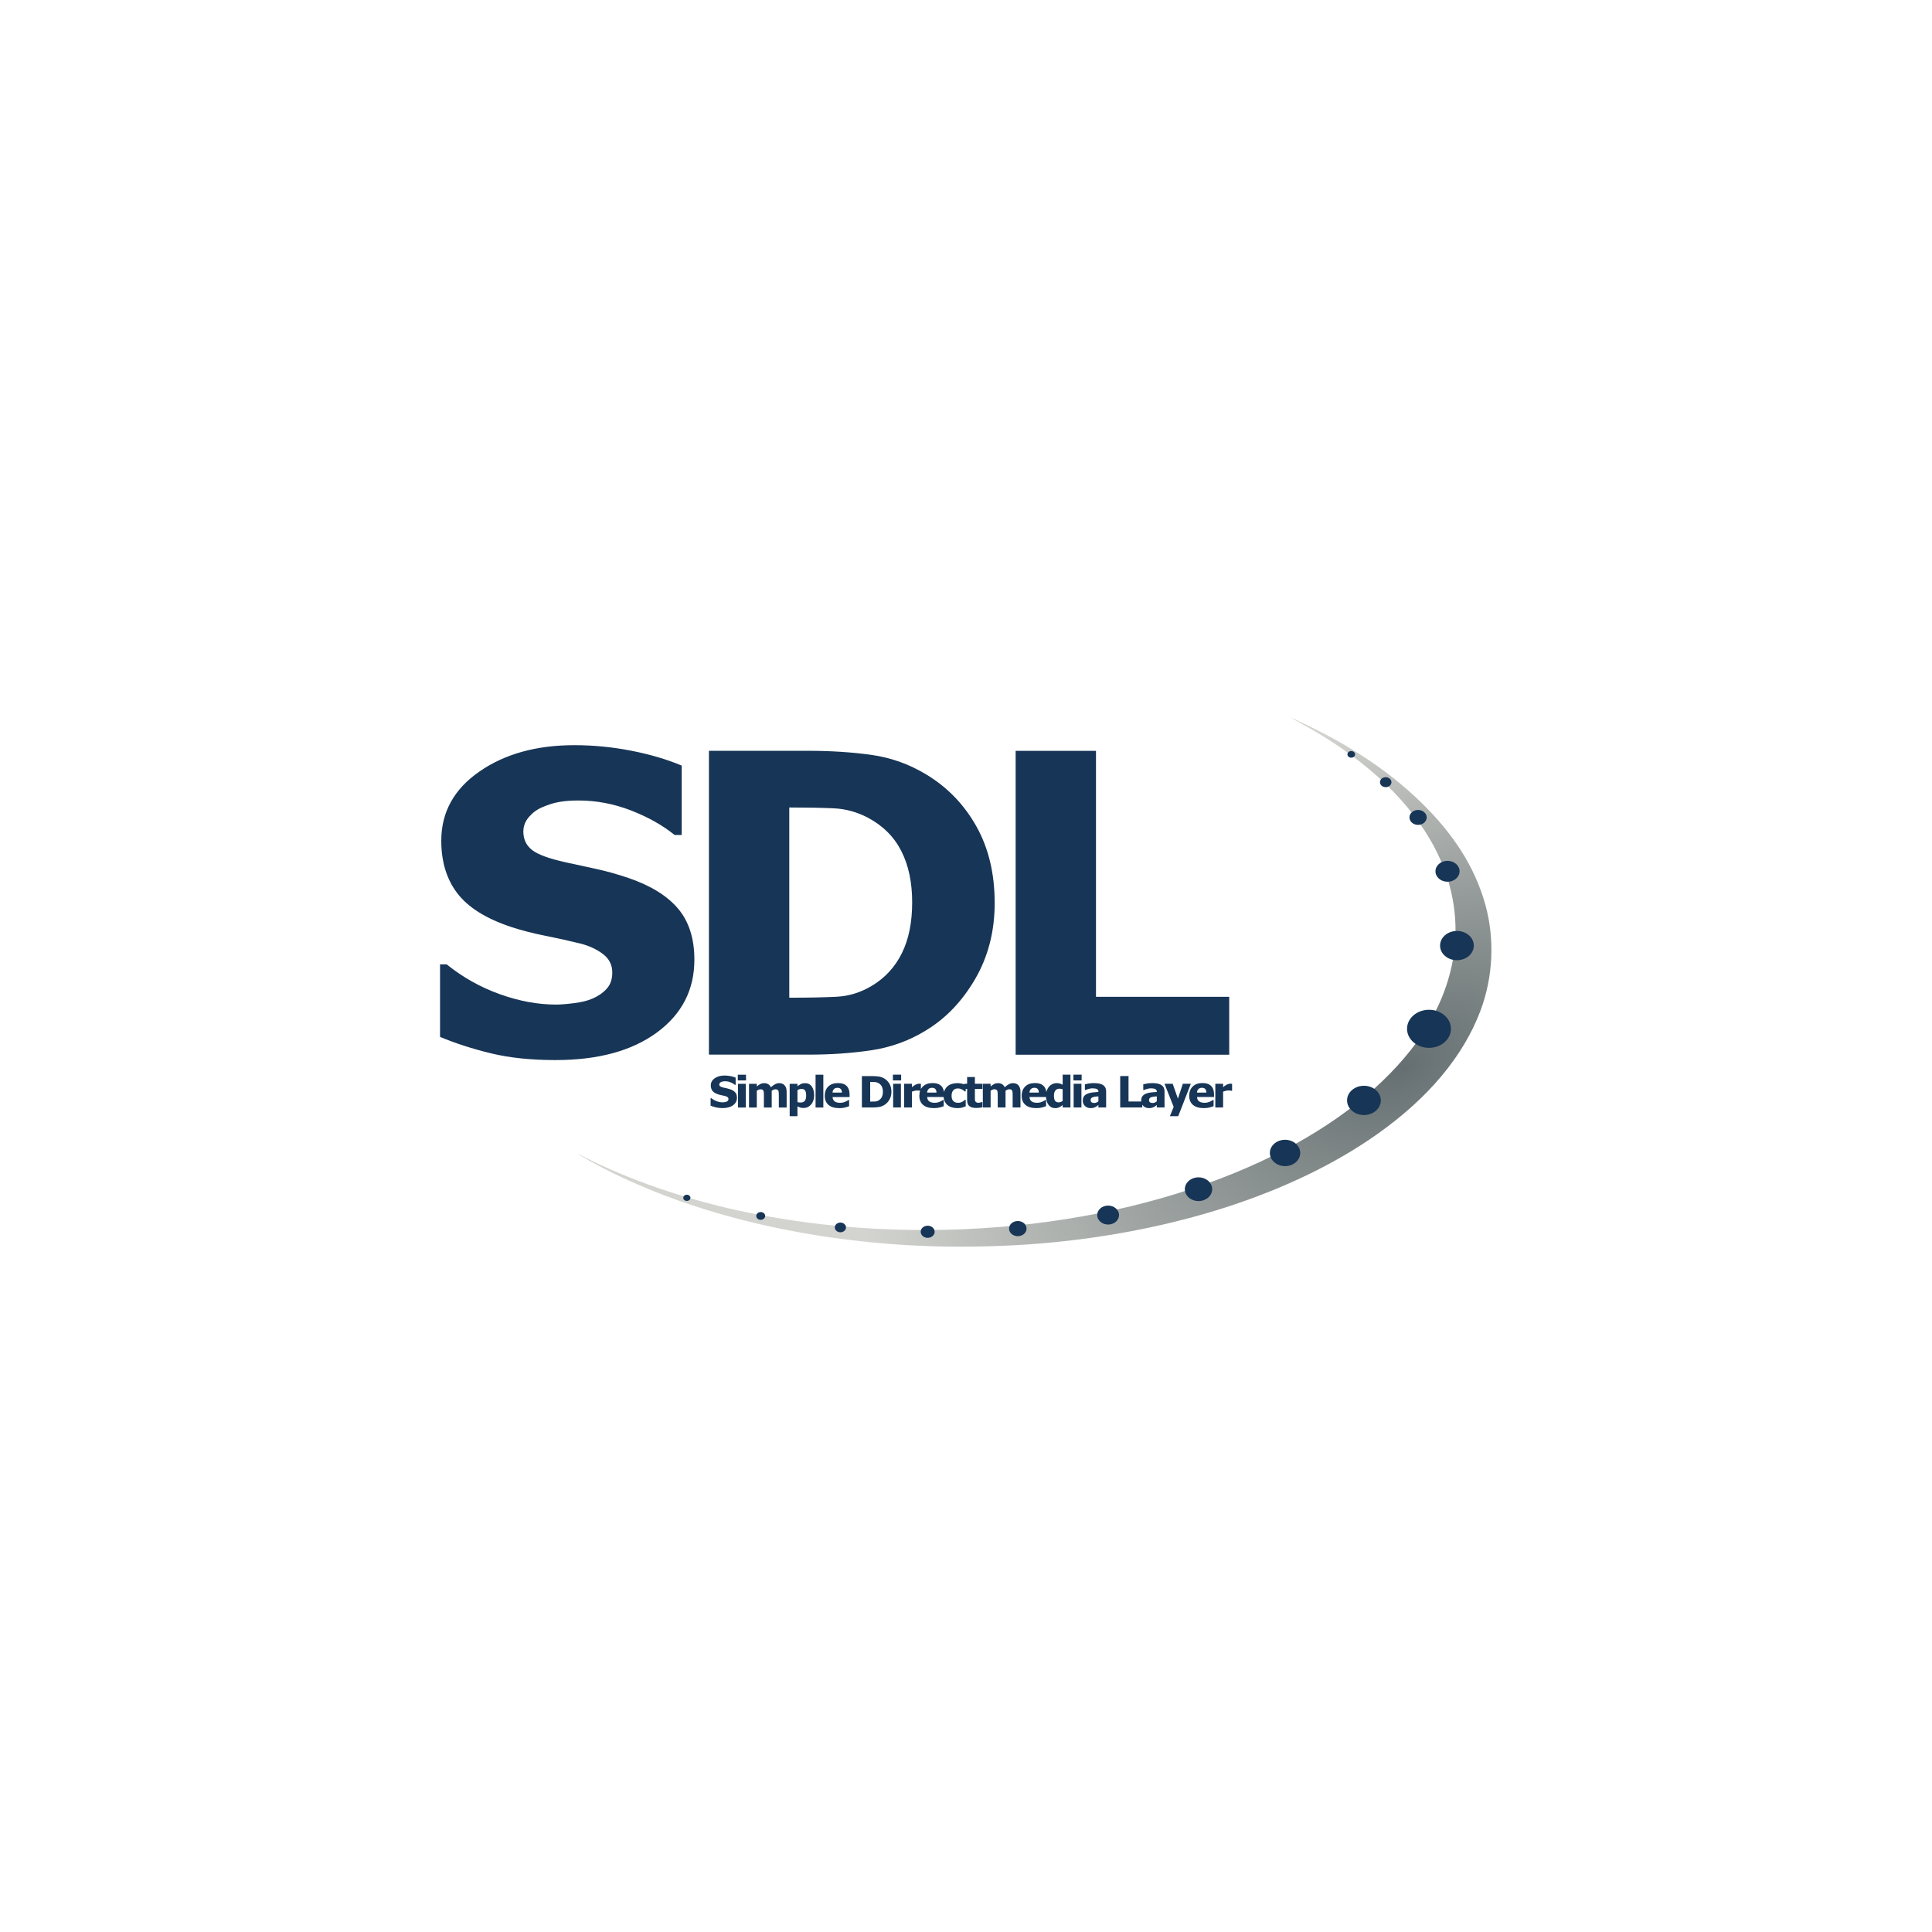 <svg width="144" height="144" viewBox="0 0 144 144" fill="none" xmlns="http://www.w3.org/2000/svg">
<g clip-path="url(#clip0_1870_363)">
<path d="M69.302 92.883C60.294 92.575 51.725 90.537 45.062 87.12C44.435 86.798 43.065 86.036 43.065 86.009C43.065 85.999 43.283 86.102 43.548 86.237C46.81 87.903 50.909 89.326 55.047 90.229C61.61 91.662 68.798 92.044 75.844 91.331C82.492 90.658 88.702 89.026 94.005 86.557C98.772 84.338 102.589 81.499 105.131 78.286C109.036 73.345 109.557 67.617 106.569 62.537C104.634 59.245 101.404 56.345 96.971 53.919C96.546 53.687 96.213 53.496 96.231 53.496C96.289 53.496 98.165 54.401 98.751 54.712C101.615 56.23 103.893 57.845 105.88 59.768C108.376 62.185 109.944 64.674 110.711 67.437C111.42 69.993 111.288 72.827 110.342 75.34C109.07 78.721 106.466 81.833 102.658 84.527C96.474 88.902 87.621 91.8 77.802 92.661C75.138 92.894 72.009 92.976 69.302 92.883L69.302 92.883Z" fill="url(#paint0_radial_1870_363)"/>
<path d="M91.832 81.3H91.784C91.761 81.292 91.729 81.287 91.687 81.283C91.645 81.279 91.599 81.278 91.548 81.278C91.488 81.278 91.424 81.286 91.357 81.303C91.29 81.32 91.226 81.34 91.163 81.363V82.546H90.583V80.779H91.163V81.033C91.189 81.01 91.226 80.981 91.273 80.945C91.32 80.91 91.363 80.882 91.401 80.861C91.443 80.837 91.492 80.816 91.548 80.799C91.603 80.782 91.656 80.773 91.706 80.773C91.725 80.773 91.746 80.774 91.769 80.775C91.792 80.776 91.813 80.777 91.832 80.78L91.832 81.3ZM89.724 82.592C89.373 82.592 89.104 82.512 88.917 82.353C88.73 82.194 88.637 81.967 88.637 81.672C88.637 81.384 88.724 81.154 88.898 80.982C89.073 80.81 89.316 80.724 89.63 80.724C89.915 80.724 90.129 80.797 90.272 80.942C90.416 81.088 90.487 81.297 90.487 81.568V81.766H89.218C89.223 81.848 89.241 81.917 89.272 81.972C89.303 82.027 89.344 82.07 89.395 82.103C89.444 82.135 89.502 82.159 89.569 82.173C89.635 82.187 89.707 82.194 89.785 82.194C89.853 82.194 89.919 82.187 89.984 82.173C90.049 82.159 90.109 82.14 90.163 82.117C90.21 82.097 90.254 82.076 90.294 82.053C90.335 82.029 90.367 82.009 90.393 81.991H90.454V82.446C90.406 82.464 90.363 82.48 90.324 82.495C90.285 82.51 90.231 82.526 90.163 82.542C90.1 82.557 90.035 82.57 89.968 82.579C89.901 82.588 89.82 82.592 89.724 82.592L89.724 82.592ZM89.916 81.435C89.912 81.318 89.885 81.23 89.831 81.169C89.778 81.108 89.695 81.078 89.585 81.078C89.473 81.078 89.385 81.11 89.321 81.174C89.258 81.238 89.223 81.325 89.216 81.435L89.916 81.435ZM88.758 80.779L87.819 83.192H87.197L87.478 82.502L86.796 80.778H87.405L87.796 81.886L88.162 80.778L88.758 80.779ZM86.221 82.084V81.716C86.123 81.725 86.044 81.734 85.983 81.74C85.922 81.747 85.863 81.761 85.804 81.781C85.753 81.797 85.714 81.823 85.686 81.857C85.658 81.891 85.644 81.936 85.644 81.993C85.644 82.076 85.667 82.132 85.714 82.163C85.761 82.194 85.83 82.21 85.922 82.21C85.972 82.21 86.024 82.199 86.077 82.177C86.13 82.155 86.178 82.124 86.221 82.084ZM86.221 82.358C86.181 82.389 86.146 82.417 86.115 82.443C86.083 82.468 86.041 82.493 85.988 82.518C85.936 82.542 85.885 82.561 85.836 82.573C85.787 82.586 85.719 82.592 85.63 82.592C85.466 82.592 85.329 82.54 85.22 82.435C85.112 82.33 85.057 82.198 85.057 82.038C85.057 81.907 85.085 81.802 85.14 81.721C85.195 81.64 85.275 81.576 85.378 81.529C85.483 81.481 85.609 81.447 85.754 81.428C85.9 81.41 86.057 81.395 86.224 81.384V81.375C86.224 81.278 86.186 81.21 86.111 81.173C86.035 81.136 85.922 81.117 85.771 81.117C85.702 81.117 85.622 81.129 85.531 81.153C85.439 81.176 85.35 81.206 85.262 81.243H85.213V80.817C85.27 80.801 85.363 80.783 85.491 80.761C85.619 80.74 85.748 80.729 85.878 80.729C86.198 80.729 86.431 80.779 86.578 80.881C86.724 80.982 86.797 81.136 86.797 81.344V82.545H86.221L86.221 82.358ZM85.139 82.545H83.494V80.204H84.114V82.099H85.14L85.139 82.545ZM81.868 82.084V81.716C81.77 81.725 81.691 81.734 81.63 81.74C81.569 81.747 81.51 81.761 81.451 81.781C81.401 81.797 81.361 81.823 81.333 81.857C81.305 81.891 81.291 81.936 81.291 81.993C81.291 82.076 81.314 82.132 81.361 82.163C81.408 82.194 81.478 82.21 81.569 82.21C81.62 82.21 81.672 82.199 81.725 82.177C81.778 82.155 81.826 82.124 81.868 82.084ZM81.868 82.358C81.829 82.389 81.793 82.417 81.762 82.443C81.73 82.468 81.688 82.493 81.635 82.518C81.583 82.542 81.533 82.561 81.484 82.573C81.434 82.586 81.366 82.592 81.277 82.592C81.113 82.592 80.977 82.54 80.868 82.435C80.759 82.33 80.705 82.198 80.705 82.038C80.705 81.907 80.732 81.802 80.787 81.721C80.843 81.64 80.922 81.576 81.026 81.529C81.131 81.481 81.256 81.447 81.402 81.428C81.547 81.41 81.704 81.395 81.872 81.384V81.375C81.872 81.278 81.834 81.21 81.758 81.173C81.683 81.136 81.569 81.117 81.418 81.117C81.35 81.117 81.27 81.129 81.178 81.153C81.087 81.176 80.997 81.206 80.91 81.243H80.86V80.817C80.918 80.801 81.01 80.783 81.138 80.761C81.266 80.74 81.395 80.729 81.526 80.729C81.846 80.729 82.079 80.779 82.225 80.881C82.371 80.982 82.445 81.136 82.445 81.344V82.545H81.868L81.868 82.358ZM80.603 82.545H80.023V80.779H80.603V82.545ZM80.619 80.528H80.007V80.099H80.619V80.528ZM79.784 82.545H79.205V82.361C79.168 82.39 79.125 82.422 79.077 82.455C79.029 82.489 78.987 82.514 78.95 82.531C78.904 82.552 78.858 82.567 78.813 82.578C78.767 82.588 78.713 82.594 78.65 82.594C78.439 82.594 78.271 82.51 78.147 82.344C78.024 82.177 77.962 81.954 77.962 81.675C77.962 81.521 77.983 81.388 78.025 81.274C78.067 81.161 78.125 81.063 78.198 80.979C78.266 80.902 78.347 80.842 78.444 80.797C78.54 80.752 78.641 80.73 78.748 80.73C78.845 80.73 78.925 80.74 78.987 80.759C79.05 80.779 79.122 80.809 79.205 80.85V80.098H79.784L79.784 82.545ZM79.205 82.057V81.191C79.176 81.177 79.139 81.166 79.093 81.157C79.046 81.148 79.007 81.144 78.973 81.144C78.834 81.144 78.73 81.19 78.66 81.282C78.589 81.374 78.555 81.503 78.555 81.669C78.555 81.843 78.582 81.969 78.638 82.046C78.694 82.124 78.784 82.163 78.909 82.163C78.96 82.163 79.011 82.153 79.063 82.134C79.115 82.115 79.162 82.09 79.205 82.057ZM77.238 82.592C76.887 82.592 76.618 82.512 76.431 82.353C76.244 82.194 76.15 81.967 76.15 81.672C76.15 81.384 76.238 81.154 76.412 80.982C76.587 80.81 76.83 80.724 77.144 80.724C77.428 80.724 77.643 80.797 77.786 80.942C77.93 81.088 78.001 81.297 78.001 81.568V81.766H76.731C76.737 81.848 76.755 81.917 76.786 81.972C76.817 82.027 76.858 82.07 76.909 82.103C76.958 82.135 77.016 82.159 77.082 82.173C77.149 82.187 77.221 82.194 77.299 82.194C77.367 82.194 77.433 82.187 77.498 82.173C77.563 82.159 77.623 82.14 77.677 82.117C77.724 82.097 77.768 82.076 77.808 82.053C77.849 82.029 77.882 82.009 77.907 81.991H77.968V82.446C77.921 82.464 77.877 82.48 77.838 82.495C77.799 82.51 77.745 82.526 77.677 82.542C77.614 82.557 77.549 82.57 77.482 82.579C77.415 82.588 77.334 82.592 77.238 82.592L77.238 82.592ZM77.43 81.435C77.426 81.318 77.398 81.23 77.345 81.169C77.291 81.108 77.209 81.078 77.099 81.078C76.987 81.078 76.898 81.11 76.835 81.174C76.772 81.238 76.737 81.325 76.73 81.435L77.43 81.435ZM75.477 82.545V81.663C75.477 81.576 75.475 81.503 75.472 81.443C75.468 81.383 75.458 81.334 75.442 81.297C75.425 81.259 75.4 81.231 75.365 81.214C75.33 81.197 75.281 81.188 75.218 81.188C75.174 81.188 75.13 81.197 75.087 81.216C75.044 81.234 74.997 81.26 74.947 81.293V82.545H74.364V81.663C74.364 81.577 74.362 81.504 74.358 81.444C74.355 81.384 74.344 81.335 74.328 81.297C74.311 81.259 74.286 81.232 74.251 81.214C74.216 81.197 74.168 81.188 74.106 81.188C74.058 81.188 74.012 81.199 73.967 81.22C73.922 81.241 73.878 81.266 73.835 81.294V82.546H73.255V80.779H73.835V80.974C73.93 80.898 74.019 80.838 74.103 80.795C74.187 80.752 74.281 80.731 74.386 80.731C74.5 80.731 74.599 80.756 74.686 80.808C74.772 80.859 74.837 80.936 74.883 81.037C74.994 80.939 75.099 80.863 75.198 80.81C75.297 80.757 75.397 80.731 75.499 80.731C75.585 80.731 75.662 80.744 75.73 80.77C75.799 80.796 75.857 80.835 75.904 80.888C75.956 80.945 75.995 81.012 76.021 81.09C76.047 81.168 76.06 81.27 76.06 81.396V82.546L75.477 82.545ZM72.761 82.58C72.525 82.58 72.353 82.534 72.245 82.441C72.137 82.349 72.084 82.198 72.084 81.989V81.163H71.862V80.779H72.084V80.275H72.663V80.779H73.221V81.163H72.663V81.789C72.663 81.851 72.663 81.905 72.664 81.951C72.666 81.997 72.674 82.038 72.691 82.075C72.706 82.112 72.734 82.141 72.773 82.162C72.812 82.184 72.869 82.195 72.944 82.195C72.975 82.195 73.016 82.188 73.066 82.176C73.116 82.162 73.151 82.152 73.171 82.141H73.22V82.53C73.157 82.545 73.091 82.558 73.02 82.567C72.949 82.576 72.863 82.58 72.76 82.58L72.761 82.58ZM71.378 82.593C71.225 82.593 71.084 82.575 70.957 82.538C70.829 82.501 70.719 82.445 70.625 82.368C70.532 82.292 70.46 82.195 70.408 82.08C70.356 81.964 70.33 81.827 70.33 81.67C70.33 81.501 70.359 81.358 70.415 81.239C70.471 81.121 70.547 81.023 70.643 80.947C70.736 80.873 70.845 80.819 70.97 80.784C71.096 80.749 71.226 80.731 71.362 80.731C71.464 80.731 71.567 80.743 71.67 80.765C71.772 80.787 71.876 80.823 71.979 80.873V81.344H71.905C71.882 81.323 71.853 81.3 71.82 81.275C71.786 81.25 71.749 81.227 71.709 81.206C71.667 81.184 71.62 81.165 71.567 81.15C71.514 81.135 71.455 81.127 71.39 81.127C71.242 81.127 71.127 81.176 71.046 81.275C70.965 81.373 70.925 81.504 70.925 81.67C70.925 81.847 70.968 81.979 71.055 82.066C71.141 82.153 71.256 82.197 71.4 82.197C71.473 82.197 71.537 82.189 71.592 82.173C71.647 82.157 71.695 82.139 71.734 82.117C71.773 82.095 71.806 82.072 71.834 82.048C71.861 82.025 71.885 82.003 71.905 81.984H71.979V82.456C71.946 82.47 71.908 82.486 71.865 82.503C71.821 82.521 71.776 82.536 71.731 82.547C71.675 82.562 71.622 82.573 71.573 82.581C71.524 82.589 71.459 82.593 71.379 82.593L71.378 82.593ZM69.61 82.593C69.259 82.593 68.99 82.513 68.803 82.354C68.616 82.195 68.522 81.968 68.522 81.673C68.522 81.385 68.609 81.155 68.784 80.983C68.958 80.811 69.202 80.725 69.515 80.725C69.8 80.725 70.014 80.798 70.158 80.944C70.301 81.089 70.373 81.298 70.373 81.569V81.767H69.103C69.108 81.849 69.127 81.918 69.158 81.973C69.189 82.028 69.229 82.071 69.28 82.104C69.33 82.136 69.388 82.16 69.454 82.174C69.52 82.188 69.593 82.195 69.671 82.195C69.738 82.195 69.805 82.189 69.87 82.174C69.935 82.16 69.994 82.141 70.048 82.118C70.096 82.098 70.14 82.077 70.18 82.054C70.22 82.031 70.253 82.01 70.278 81.992H70.34V82.447C70.292 82.465 70.249 82.481 70.21 82.496C70.171 82.511 70.117 82.527 70.048 82.543C69.986 82.558 69.921 82.571 69.854 82.58C69.787 82.589 69.706 82.593 69.61 82.593L69.61 82.593ZM69.802 81.436C69.799 81.319 69.77 81.231 69.717 81.17C69.663 81.109 69.581 81.079 69.471 81.079C69.358 81.079 69.27 81.111 69.207 81.175C69.143 81.239 69.108 81.326 69.102 81.436L69.802 81.436ZM68.638 81.3H68.59C68.568 81.293 68.536 81.287 68.494 81.284C68.452 81.28 68.406 81.279 68.355 81.279C68.294 81.279 68.231 81.287 68.164 81.304C68.097 81.32 68.032 81.34 67.969 81.364V82.546H67.39V80.78H67.969V81.033C67.996 81.01 68.033 80.981 68.079 80.946C68.126 80.911 68.169 80.883 68.208 80.862C68.25 80.838 68.299 80.817 68.354 80.8C68.41 80.782 68.463 80.774 68.512 80.774C68.531 80.774 68.552 80.774 68.575 80.775C68.598 80.776 68.62 80.778 68.638 80.781L68.638 81.3ZM67.149 82.546H66.57V80.78H67.149V82.546ZM67.166 80.529H66.553V80.1H67.166V80.529ZM66.442 81.378C66.442 81.596 66.392 81.791 66.291 81.964C66.191 82.136 66.064 82.269 65.91 82.361C65.782 82.439 65.643 82.49 65.492 82.513C65.342 82.535 65.181 82.546 65.011 82.546H64.24V80.205H65.005C65.178 80.205 65.34 80.216 65.492 80.237C65.643 80.258 65.785 80.309 65.917 80.389C66.079 80.488 66.207 80.621 66.301 80.788C66.395 80.955 66.442 81.152 66.442 81.378L66.442 81.378ZM65.806 81.373C65.806 81.219 65.778 81.087 65.722 80.977C65.667 80.868 65.581 80.782 65.465 80.72C65.381 80.676 65.293 80.652 65.201 80.648C65.109 80.644 64.999 80.641 64.871 80.641H64.859V82.107H64.871C65.01 82.107 65.127 82.104 65.222 82.1C65.318 82.095 65.409 82.067 65.495 82.016C65.596 81.955 65.674 81.871 65.727 81.764C65.779 81.657 65.806 81.527 65.806 81.373L65.806 81.373ZM62.56 82.594C62.209 82.594 61.94 82.514 61.753 82.355C61.566 82.195 61.472 81.969 61.472 81.674C61.472 81.386 61.559 81.156 61.733 80.984C61.908 80.812 62.152 80.726 62.465 80.726C62.75 80.726 62.964 80.799 63.108 80.944C63.251 81.09 63.323 81.299 63.323 81.57V81.768H62.053C62.058 81.85 62.077 81.918 62.108 81.973C62.138 82.028 62.179 82.072 62.23 82.105C62.28 82.137 62.338 82.16 62.404 82.175C62.47 82.189 62.542 82.196 62.621 82.196C62.688 82.196 62.754 82.189 62.819 82.175C62.885 82.16 62.944 82.142 62.998 82.119C63.046 82.099 63.09 82.077 63.13 82.054C63.17 82.031 63.203 82.011 63.228 81.993H63.289V82.447C63.242 82.465 63.199 82.482 63.16 82.497C63.12 82.512 63.066 82.528 62.998 82.543C62.935 82.559 62.87 82.572 62.804 82.58C62.737 82.59 62.656 82.594 62.559 82.594L62.56 82.594ZM62.752 81.436C62.749 81.32 62.72 81.231 62.666 81.171C62.613 81.11 62.531 81.079 62.42 81.079C62.308 81.079 62.22 81.112 62.157 81.175C62.093 81.239 62.058 81.326 62.051 81.436L62.752 81.436ZM61.367 82.547H60.788V80.101H61.367V82.547ZM60.681 81.64C60.681 81.922 60.606 82.149 60.455 82.322C60.304 82.495 60.119 82.582 59.898 82.582C59.805 82.582 59.725 82.571 59.656 82.552C59.588 82.532 59.515 82.501 59.438 82.459V83.195H58.858V80.781H59.438V80.965C59.523 80.896 59.609 80.84 59.698 80.797C59.786 80.754 59.888 80.733 60.004 80.733C60.219 80.733 60.386 80.814 60.504 80.976C60.622 81.139 60.681 81.36 60.681 81.64L60.681 81.64ZM60.088 81.65C60.088 81.478 60.06 81.354 60.005 81.276C59.949 81.198 59.862 81.16 59.744 81.16C59.692 81.16 59.641 81.168 59.589 81.183C59.538 81.199 59.487 81.222 59.438 81.254V82.142C59.468 82.156 59.502 82.164 59.539 82.169C59.576 82.174 59.62 82.177 59.671 82.177C59.812 82.177 59.917 82.133 59.986 82.046C60.054 81.958 60.088 81.826 60.088 81.65L60.088 81.65ZM58.049 82.547V81.665C58.049 81.578 58.048 81.504 58.044 81.445C58.041 81.385 58.031 81.336 58.014 81.298C57.997 81.261 57.972 81.233 57.937 81.216C57.902 81.198 57.853 81.19 57.79 81.19C57.746 81.19 57.703 81.199 57.66 81.217C57.617 81.236 57.57 81.262 57.519 81.295V82.547H56.936V81.665C56.936 81.579 56.935 81.506 56.931 81.446C56.927 81.385 56.917 81.336 56.9 81.299C56.884 81.261 56.858 81.233 56.823 81.216C56.788 81.199 56.74 81.19 56.678 81.19C56.631 81.19 56.585 81.201 56.539 81.222C56.494 81.243 56.45 81.267 56.407 81.295V82.547H55.828V80.781H56.407V80.976C56.502 80.9 56.591 80.84 56.675 80.797C56.759 80.754 56.853 80.732 56.958 80.732C57.072 80.732 57.172 80.758 57.258 80.809C57.344 80.861 57.41 80.937 57.455 81.039C57.567 80.94 57.672 80.865 57.77 80.812C57.869 80.759 57.969 80.732 58.071 80.732C58.157 80.732 58.234 80.746 58.303 80.772C58.371 80.798 58.429 80.837 58.477 80.889C58.528 80.946 58.567 81.013 58.593 81.091C58.619 81.17 58.632 81.272 58.632 81.397V82.547L58.049 82.547ZM55.587 82.547H55.007V80.781H55.587V82.547ZM55.603 80.53H54.991V80.101H55.603V80.53ZM53.859 82.59C53.671 82.59 53.505 82.572 53.362 82.538C53.219 82.503 53.086 82.46 52.964 82.409V81.852H53.02C53.144 81.952 53.28 82.028 53.429 82.082C53.578 82.135 53.723 82.162 53.863 82.162C53.898 82.162 53.945 82.158 54.003 82.151C54.06 82.143 54.107 82.132 54.142 82.117C54.185 82.099 54.222 82.074 54.252 82.042C54.281 82.01 54.296 81.968 54.296 81.915C54.296 81.857 54.272 81.809 54.224 81.772C54.175 81.736 54.117 81.709 54.05 81.692C53.966 81.671 53.876 81.651 53.781 81.632C53.685 81.614 53.596 81.59 53.513 81.563C53.322 81.499 53.186 81.413 53.103 81.305C53.02 81.197 52.979 81.062 52.979 80.9C52.979 80.68 53.077 80.503 53.272 80.367C53.467 80.231 53.711 80.164 54.003 80.164C54.15 80.164 54.296 80.178 54.441 80.206C54.586 80.234 54.716 80.273 54.831 80.321V80.856H54.776C54.685 80.781 54.573 80.718 54.441 80.667C54.309 80.615 54.174 80.59 54.035 80.59C53.981 80.59 53.932 80.594 53.889 80.6C53.846 80.608 53.801 80.622 53.753 80.643C53.715 80.66 53.681 80.684 53.653 80.718C53.625 80.75 53.611 80.787 53.611 80.828C53.611 80.888 53.633 80.936 53.678 80.971C53.723 81.006 53.809 81.038 53.937 81.066C54.02 81.084 54.1 81.101 54.176 81.118C54.253 81.135 54.335 81.158 54.422 81.187C54.593 81.246 54.721 81.325 54.804 81.424C54.887 81.523 54.929 81.653 54.929 81.816C54.929 82.049 54.833 82.236 54.64 82.377C54.447 82.519 54.187 82.59 53.859 82.59L53.859 82.59Z" fill="#173556"/>
<path d="M91.619 78.611H75.7V55.965H81.689V74.297H91.618L91.619 78.611ZM74.138 67.304C74.138 69.414 73.652 71.302 72.681 72.971C71.709 74.639 70.481 75.918 68.998 76.811C67.76 77.572 66.411 78.061 64.954 78.279C63.497 78.497 61.946 78.606 60.301 78.606H52.839V55.96H60.238C61.914 55.96 63.483 56.061 64.945 56.264C66.408 56.467 67.78 56.959 69.061 57.739C70.631 58.692 71.869 59.978 72.776 61.596C73.684 63.213 74.138 65.117 74.138 67.308V67.304ZM67.988 67.259C67.988 65.768 67.718 64.492 67.179 63.433C66.64 62.373 65.811 61.544 64.689 60.946C63.878 60.52 63.026 60.287 62.135 60.247C61.243 60.206 60.178 60.186 58.94 60.186H58.828V74.362H58.94C60.286 74.362 61.419 74.339 62.343 74.293C63.267 74.248 64.144 73.977 64.977 73.48C65.96 72.892 66.707 72.08 67.22 71.046C67.732 70.012 67.988 68.75 67.988 67.259L67.988 67.259ZM41.41 79.012C39.584 79.012 37.981 78.845 36.598 78.51C35.216 78.175 33.932 77.76 32.747 77.263V71.878H33.292C34.487 72.841 35.806 73.581 37.247 74.099C38.688 74.616 40.086 74.875 41.442 74.875C41.784 74.875 42.235 74.839 42.795 74.768C43.356 74.697 43.807 74.586 44.148 74.434C44.564 74.261 44.917 74.02 45.205 73.711C45.493 73.402 45.637 72.994 45.637 72.487C45.637 71.919 45.403 71.457 44.933 71.102C44.463 70.747 43.902 70.489 43.252 70.326C42.44 70.124 41.572 69.931 40.649 69.748C39.725 69.566 38.864 69.343 38.062 69.079C36.215 68.46 34.891 67.629 34.091 66.585C33.29 65.54 32.89 64.232 32.89 62.66C32.89 60.541 33.835 58.825 35.724 57.512C37.614 56.198 39.973 55.541 42.803 55.541C44.223 55.541 45.635 55.678 47.039 55.952C48.443 56.226 49.7 56.596 50.81 57.063V62.235H50.282C49.396 61.515 48.315 60.907 47.039 60.409C45.762 59.912 44.452 59.664 43.107 59.664C42.584 59.664 42.114 59.699 41.698 59.77C41.281 59.841 40.843 59.978 40.384 60.181C40.01 60.343 39.688 60.584 39.415 60.903C39.143 61.223 39.007 61.58 39.007 61.976C39.007 62.554 39.223 63.013 39.655 63.352C40.088 63.692 40.923 63.998 42.161 64.272C42.962 64.445 43.733 64.612 44.476 64.774C45.218 64.936 46.01 65.159 46.854 65.443C48.509 66.011 49.739 66.774 50.546 67.732C51.352 68.691 51.755 69.956 51.755 71.527C51.755 73.778 50.824 75.589 48.96 76.958C47.097 78.326 44.58 79.011 41.41 79.011L41.41 79.012Z" fill="#173556"/>
<path fill-rule="evenodd" clip-rule="evenodd" d="M51.194 89.047C51.046 89.047 50.927 89.15 50.927 89.278C50.927 89.406 51.046 89.51 51.194 89.51C51.341 89.51 51.461 89.406 51.461 89.278C51.461 89.15 51.341 89.047 51.194 89.047ZM62.639 91.123C62.408 91.123 62.222 91.285 62.222 91.485C62.222 91.685 62.408 91.847 62.639 91.847C62.87 91.847 63.056 91.685 63.056 91.485C63.056 91.285 62.87 91.123 62.639 91.123ZM56.7 90.339C56.515 90.339 56.366 90.469 56.366 90.629C56.366 90.789 56.515 90.918 56.7 90.918C56.884 90.918 57.033 90.789 57.033 90.629C57.033 90.469 56.884 90.339 56.7 90.339ZM69.144 91.356C68.856 91.356 68.622 91.558 68.622 91.808C68.622 92.058 68.856 92.261 69.144 92.261C69.432 92.261 69.665 92.058 69.665 91.808C69.665 91.558 69.432 91.356 69.144 91.356ZM75.861 91.007C75.501 91.007 75.209 91.26 75.209 91.572C75.209 91.885 75.501 92.138 75.861 92.138C76.221 92.138 76.513 91.885 76.513 91.572C76.513 91.26 76.221 91.007 75.861 91.007ZM82.593 89.857C82.143 89.857 81.778 90.174 81.778 90.564C81.778 90.954 82.143 91.271 82.593 91.271C83.043 91.271 83.408 90.954 83.408 90.564C83.408 90.174 83.043 89.857 82.593 89.857ZM89.329 87.753C88.767 87.753 88.311 88.148 88.311 88.636C88.311 89.124 88.767 89.52 89.329 89.52C89.892 89.52 90.349 89.124 90.349 88.636C90.349 88.148 89.892 87.753 89.329 87.753ZM95.78 84.953C95.155 84.953 94.648 85.392 94.648 85.935C94.648 86.477 95.155 86.916 95.78 86.916C96.405 86.916 96.912 86.477 96.912 85.935C96.912 85.392 96.405 84.953 95.78 84.953ZM101.66 80.927C100.965 80.927 100.402 81.415 100.402 82.017C100.402 82.62 100.965 83.109 101.66 83.109C102.355 83.109 102.918 82.62 102.918 82.017C102.918 81.415 102.355 80.927 101.66 80.927ZM106.509 75.263C105.606 75.263 104.873 75.898 104.873 76.682C104.873 77.465 105.606 78.1 106.509 78.1C107.412 78.1 108.144 77.466 108.144 76.682C108.144 75.899 107.412 75.263 106.509 75.263ZM108.592 69.387C107.897 69.387 107.334 69.876 107.334 70.479C107.334 71.081 107.897 71.569 108.592 71.569C109.287 71.569 109.85 71.081 109.85 70.479C109.85 69.876 109.287 69.387 108.592 69.387ZM107.89 65.72C108.386 65.72 108.788 65.371 108.788 64.941C108.788 64.511 108.386 64.162 107.89 64.162C107.394 64.162 106.991 64.511 106.991 64.941C106.991 65.371 107.394 65.72 107.89 65.72ZM105.695 61.482C106.05 61.482 106.337 61.233 106.337 60.925C106.337 60.618 106.05 60.369 105.695 60.369C105.341 60.369 105.053 60.618 105.053 60.925C105.053 61.233 105.341 61.482 105.695 61.482ZM103.283 57.928C103.047 57.928 102.855 58.095 102.855 58.3C102.855 58.504 103.047 58.671 103.283 58.671C103.519 58.671 103.711 58.504 103.711 58.3C103.711 58.095 103.519 57.928 103.283 57.928ZM100.715 56.473C100.873 56.473 101.001 56.362 101.001 56.225C101.001 56.089 100.873 55.978 100.715 55.978C100.558 55.978 100.43 56.089 100.43 56.225C100.43 56.362 100.558 56.473 100.715 56.473Z" fill="#173556"/>
</g>
<defs>
<radialGradient id="paint0_radial_1870_363" cx="0" cy="0" r="1" gradientUnits="userSpaceOnUse" gradientTransform="translate(104.609 79.62) rotate(-117.132) scale(25.34 43.029)">
<stop stop-color="#656F71"/>
<stop offset="1" stop-color="#D3D4CF"/>
</radialGradient>
<clipPath id="clip0_1870_363">
<rect width="78.405" height="39.426" fill="white" transform="translate(32.798 53.5)"/>
</clipPath>
</defs>
</svg>
